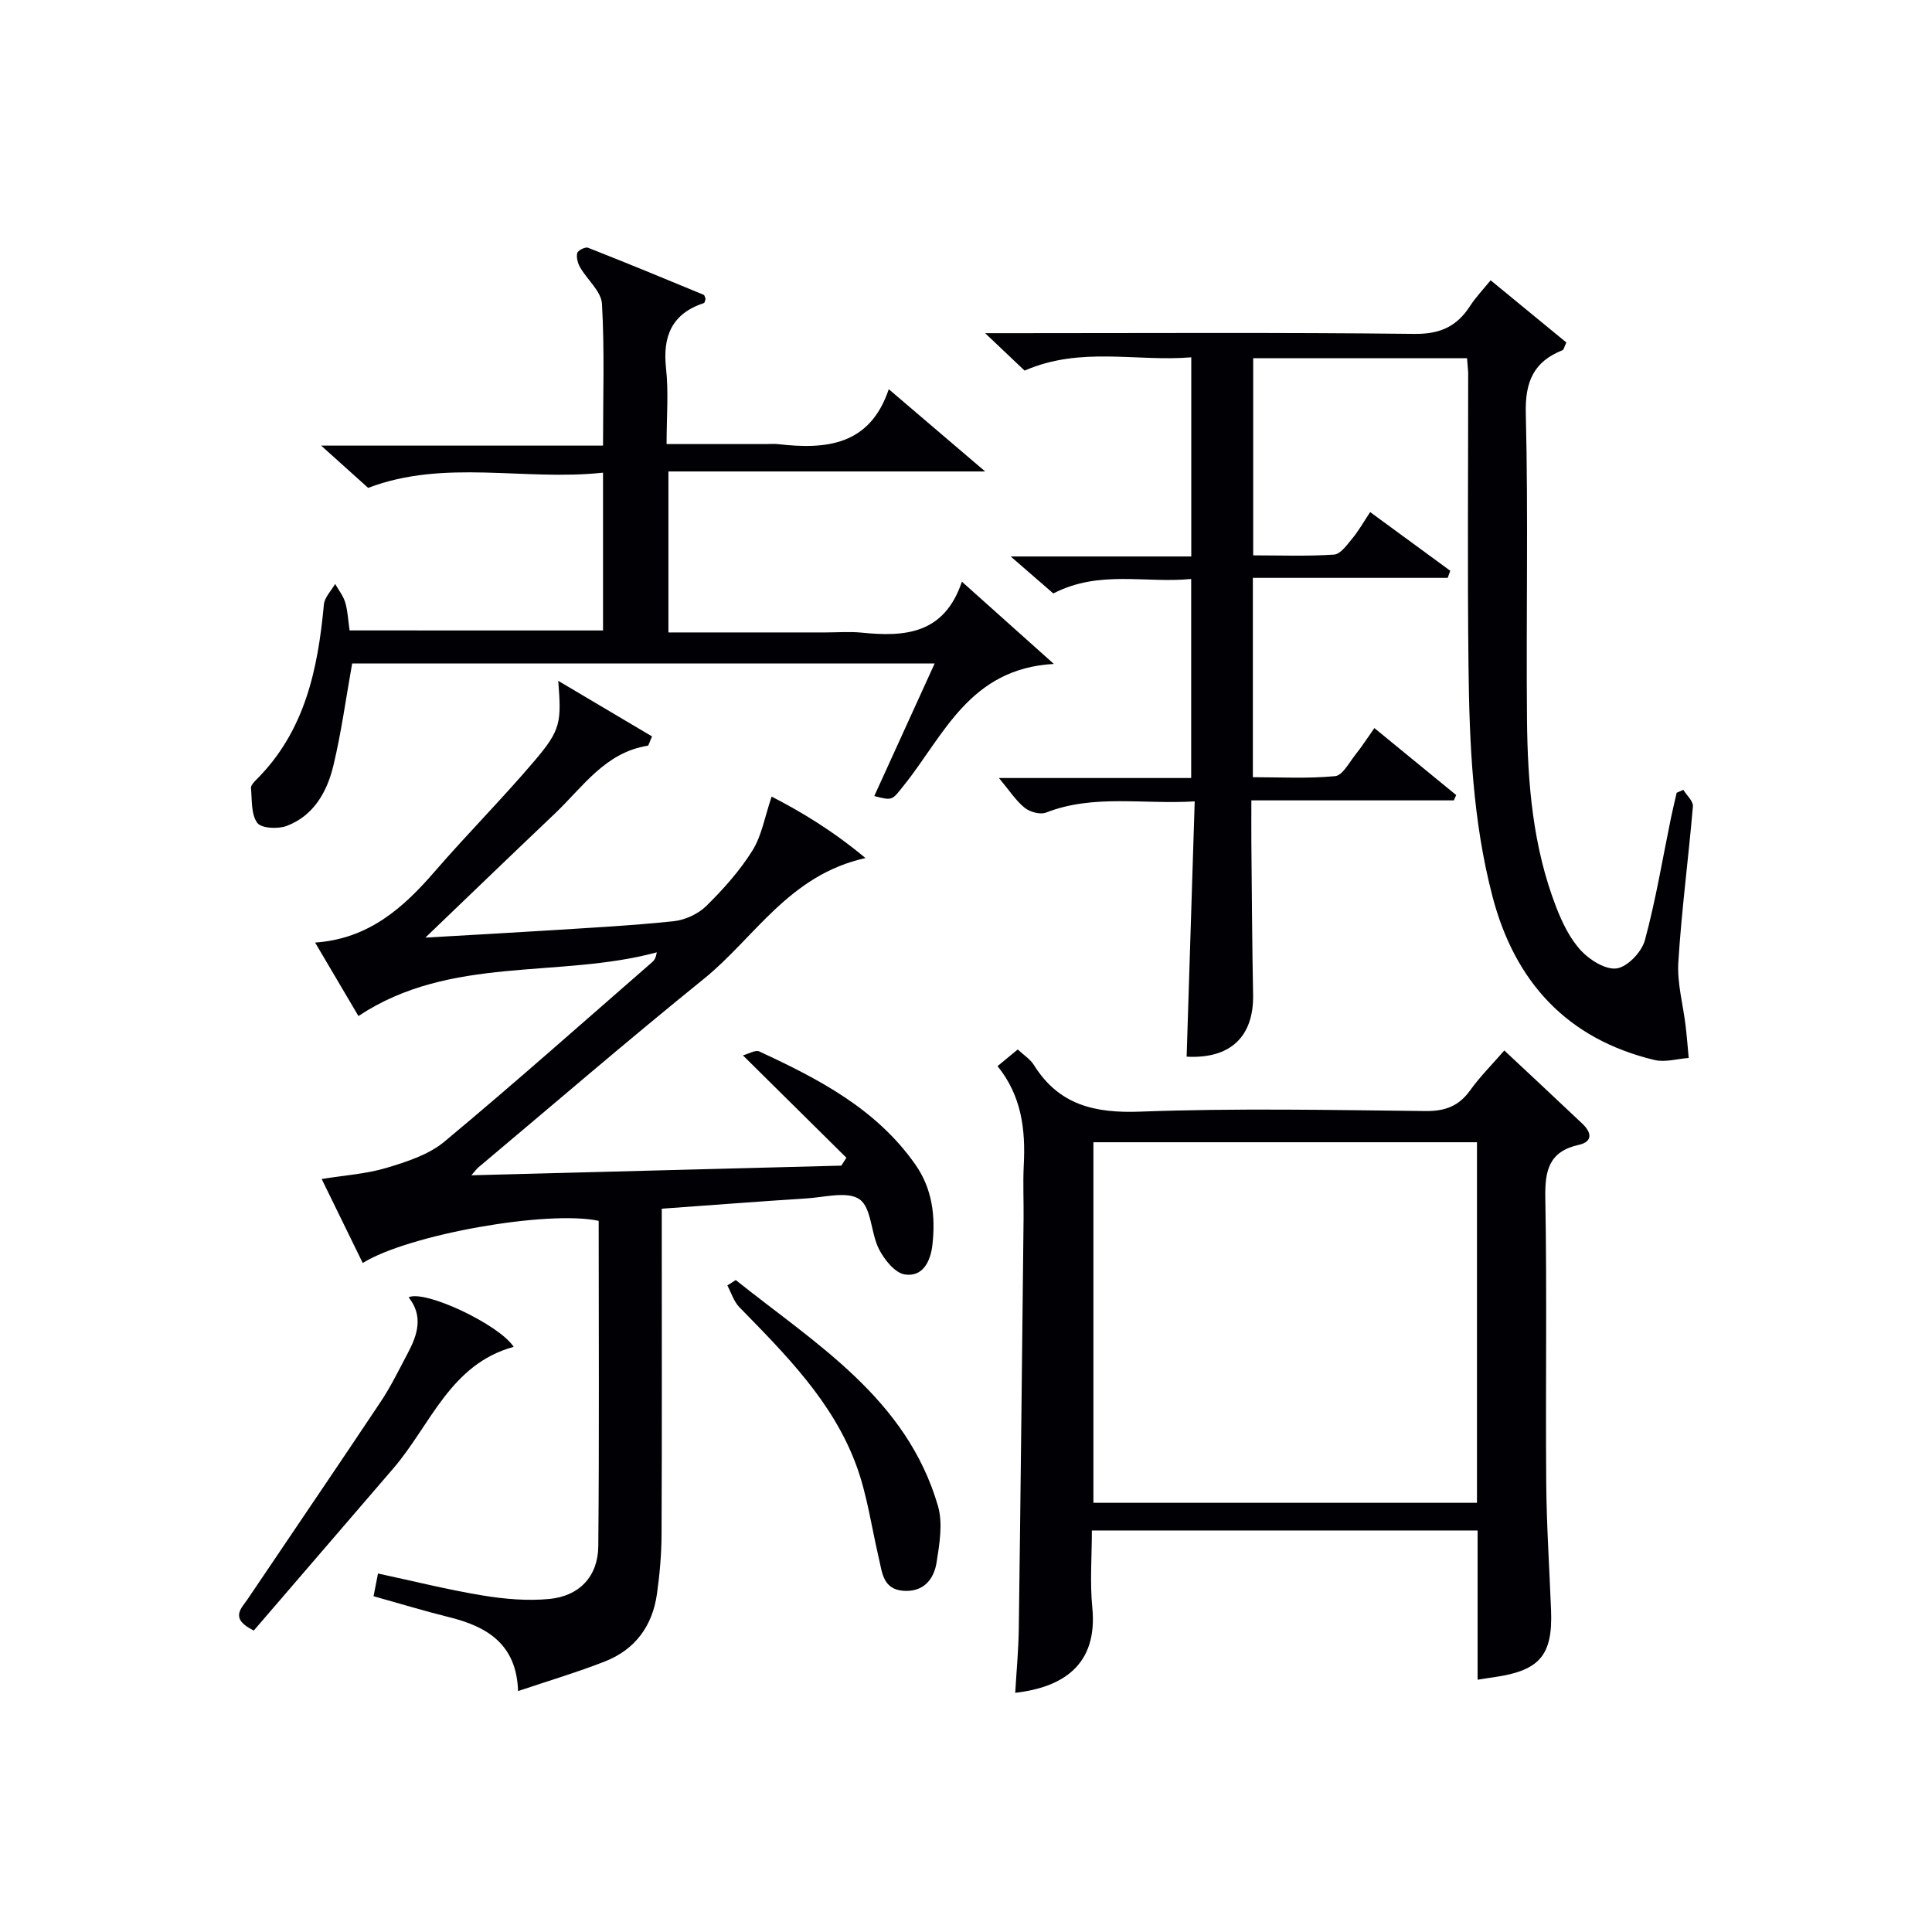 <svg enable-background="new 0 0 400 400" viewBox="0 0 400 400" xmlns="http://www.w3.org/2000/svg"><g fill="#010105"><path d="m115.58 140.96c6.51 3.86 13.02 7.72 19.42 11.51-.61 1.36-.71 1.89-.88 1.92-8.83 1.39-13.45 8.56-19.26 14.07-8.62 8.19-17.18 16.44-26.79 25.66 9.27-.54 17.16-.96 25.05-1.46 8.78-.56 17.58-1.01 26.33-1.93 2.37-.25 5.09-1.49 6.78-3.16 3.54-3.48 6.93-7.28 9.55-11.47 1.93-3.08 2.55-6.98 3.98-11.17 5.94 3.04 12.57 7 19.43 12.72-15.86 3.52-22.94 16.5-33.45 25-15.78 12.75-31.16 26-46.7 39.05-.34.28-.6.66-1.45 1.63 25.98-.68 51.29-1.34 76.6-2 .35-.54.7-1.09 1.05-1.63-6.96-6.88-13.92-13.76-21.43-21.2 1.2-.31 2.58-1.18 3.39-.81 12.27 5.69 24.2 11.86 32.29 23.38 3.57 5.09 4.21 10.75 3.56 16.64-.37 3.36-1.95 6.74-5.73 6.15-2.05-.32-4.23-3.07-5.34-5.24-1.7-3.33-1.51-8.51-4-10.3-2.45-1.76-7.25-.44-11-.2-9.77.62-19.53 1.38-29.97 2.13v5.4c0 20.66.05 41.32-.04 61.98-.02 4.14-.38 8.3-.96 12.41-.93 6.59-4.51 11.48-10.74 13.93-5.69 2.24-11.58 3.98-18.01 6.15-.31-9.64-6.31-13.32-14.16-15.27-5.14-1.27-10.21-2.82-15.76-4.37.28-1.44.57-2.94.92-4.7 7.43 1.59 14.48 3.36 21.64 4.54 4.54.75 9.27 1.16 13.82.73 6.24-.59 10.09-4.69 10.15-10.92.21-22.47.08-44.94.08-67.37-10.52-2.26-39.34 2.81-48.85 8.73-2.76-5.64-5.49-11.23-8.5-17.39 4.8-.78 9.25-1.05 13.4-2.3 4.19-1.26 8.73-2.71 11.99-5.42 14.58-12.14 28.76-24.75 43.07-37.21.46-.4.76-.97.92-2-20.3 5.49-42.71.53-61.77 13.19-2.78-4.71-5.7-9.67-8.97-15.21 11.1-.78 18.24-7.17 24.79-14.74 6.75-7.8 14.05-15.13 20.72-22.99 5.39-6.34 5.49-7.94 4.83-16.46z"/><path d="m303.74 74.17c-14.95 0-29.41 0-44.28 0v40.81c5.56 0 11.17.22 16.75-.16 1.33-.09 2.68-2.02 3.76-3.32 1.26-1.52 2.25-3.28 3.71-5.48 5.6 4.11 11.09 8.13 16.58 12.15-.18.49-.36.98-.53 1.47-13.34 0-26.68 0-40.34 0v41.27c5.57 0 11.35.33 17.04-.22 1.55-.15 2.92-2.86 4.24-4.5 1.33-1.66 2.48-3.46 3.88-5.45 5.8 4.75 11.37 9.31 16.94 13.87-.16.37-.33.74-.49 1.1-13.72 0-27.43 0-41.92 0 0 3.24-.02 5.99 0 8.74.1 10.49.16 20.99.36 31.48.16 8.74-4.76 13.34-13.76 12.84.55-17.39 1.1-34.77 1.67-52.85-10.83.65-20.94-1.53-30.79 2.32-1.2.47-3.35-.13-4.43-1.01-1.85-1.51-3.2-3.63-5.31-6.15h39.8c0-13.82 0-27.2 0-41.21-9.47.94-19.03-1.93-28.54 3-2.42-2.1-5.15-4.47-8.83-7.66h37.39c0-13.88 0-27.14 0-41.23-11.31.95-22.91-2.32-34.51 2.75-2.21-2.1-4.7-4.46-8.17-7.75h6.4c27.49 0 54.99-.17 82.48.15 5.31.06 8.79-1.54 11.53-5.79 1.16-1.8 2.67-3.36 4.25-5.31 5.41 4.45 10.62 8.73 15.68 12.88-.49 1.03-.55 1.5-.77 1.58-6 2.39-7.8 6.51-7.63 13.13.53 21.15.05 42.32.25 63.48.13 13.16 1.22 26.27 6.04 38.7 1.24 3.22 2.85 6.54 5.15 9.02 1.82 1.97 5.16 4.03 7.43 3.67 2.25-.36 5.13-3.42 5.79-5.83 2.25-8.31 3.65-16.85 5.39-25.29.36-1.76.79-3.5 1.19-5.24l1.38-.6c.69 1.14 2.07 2.34 1.98 3.42-.92 10.76-2.35 21.49-3.02 32.26-.27 4.34.99 8.78 1.51 13.18.26 2.21.43 4.43.64 6.65-2.37.17-4.89.95-7.09.42-18.1-4.35-28.91-16.16-33.54-33.87-4.07-15.56-4.78-31.52-4.96-47.48-.24-20.33-.06-40.66-.07-60.99-.05-.8-.14-1.61-.23-2.95z"/><path d="m305.92 347.77c0-10.47 0-20.45 0-30.9-26.6 0-52.95 0-79.86 0 0 5.39-.43 10.72.09 15.95 1.18 11.97-6.19 16.53-15.96 17.66.26-4.46.68-8.88.74-13.3.38-28.31.68-56.62.99-84.93.04-3.67-.15-7.34.04-11 .38-7.33-.42-14.32-5.43-20.52 1.51-1.25 2.74-2.26 4.18-3.45 1.26 1.18 2.59 2.01 3.34 3.21 5.18 8.3 12.6 10.02 22.05 9.66 19.64-.73 39.33-.34 58.99-.12 4.07.05 6.92-.99 9.29-4.29 2.02-2.82 4.5-5.29 7.07-8.25 5.55 5.2 10.89 10.16 16.18 15.18 1.85 1.75 2.23 3.69-.76 4.36-6.17 1.37-7.03 5.28-6.93 10.97.36 19.66.03 39.33.19 59 .07 8.81.66 17.62 1 26.42.36 9.28-2.34 12.45-11.7 13.81-1 .13-1.98.3-3.51.54zm-.13-111.28c-26.83 0-53.16 0-79.41 0v74.65h79.41c0-25.07 0-49.67 0-74.65z"/><path d="m124.85 130.53c0-10.82 0-21.28 0-32.67-16.31 1.77-32.77-2.89-48.63 3.15-2.74-2.47-5.7-5.13-9.73-8.75h58.36c0-10.2.33-19.81-.22-29.36-.15-2.58-3.04-4.97-4.52-7.54-.49-.85-.82-2.07-.6-2.97.14-.55 1.67-1.32 2.23-1.1 8.02 3.15 15.98 6.45 23.94 9.74.22.09.27.56.4.85-.11.3-.16.8-.34.86-6.64 2.2-8.58 6.85-7.84 13.55.54 4.92.11 9.95.11 15.65h20.56c.83 0 1.68-.08 2.5.01 10 1.16 19.04.27 22.94-11.37 6.69 5.7 12.74 10.87 19.96 17.03-22.65 0-43.93 0-65.58 0v33.33h32.49c2.5 0 5.02-.21 7.49.04 8.92.9 17.11.37 20.78-10.55 6.59 5.89 12.43 11.12 19.04 17.03-17.49.96-22.78 14.84-31.05 25.14-2.46 3.07-2.27 3.23-6.13 2.21 4.1-9.01 8.18-17.97 12.5-27.44-40.78 0-80.82 0-120.6 0-1.29 7.19-2.23 14.24-3.88 21.11-1.3 5.45-4.07 10.39-9.67 12.52-1.8.68-5.27.51-6.1-.64-1.3-1.78-1.06-4.71-1.3-7.18-.05-.52.56-1.21 1.02-1.67 10.13-10.03 12.83-22.88 14.08-36.37.14-1.47 1.52-2.83 2.33-4.24.71 1.26 1.67 2.45 2.08 3.81.52 1.73.59 3.59.91 5.81 17.27.01 34.64.01 52.47.01z"/><path d="m52.54 337.59c-5.08-2.51-2.57-4.58-1.28-6.49 9.19-13.65 18.46-27.23 27.59-40.93 2.11-3.17 3.78-6.64 5.58-10.02 2.02-3.8 3.26-7.68.17-11.56 3.35-1.61 18.73 5.62 21.75 10.26-13.17 3.6-17.19 16.18-24.92 25.17-9.64 11.22-19.29 22.41-28.89 33.57z"/><path d="m152.33 265.02c16.54 13.23 35.35 24.47 41.86 46.75 1.05 3.59.33 7.87-.28 11.71-.55 3.49-2.69 6.16-6.84 5.88-4.29-.3-4.42-3.81-5.14-6.85-1.51-6.43-2.4-13.09-4.68-19.23-4.86-13.12-14.61-22.85-24.17-32.64-1.16-1.18-1.68-2.99-2.49-4.5.57-.38 1.16-.75 1.74-1.12z"/></g></svg>